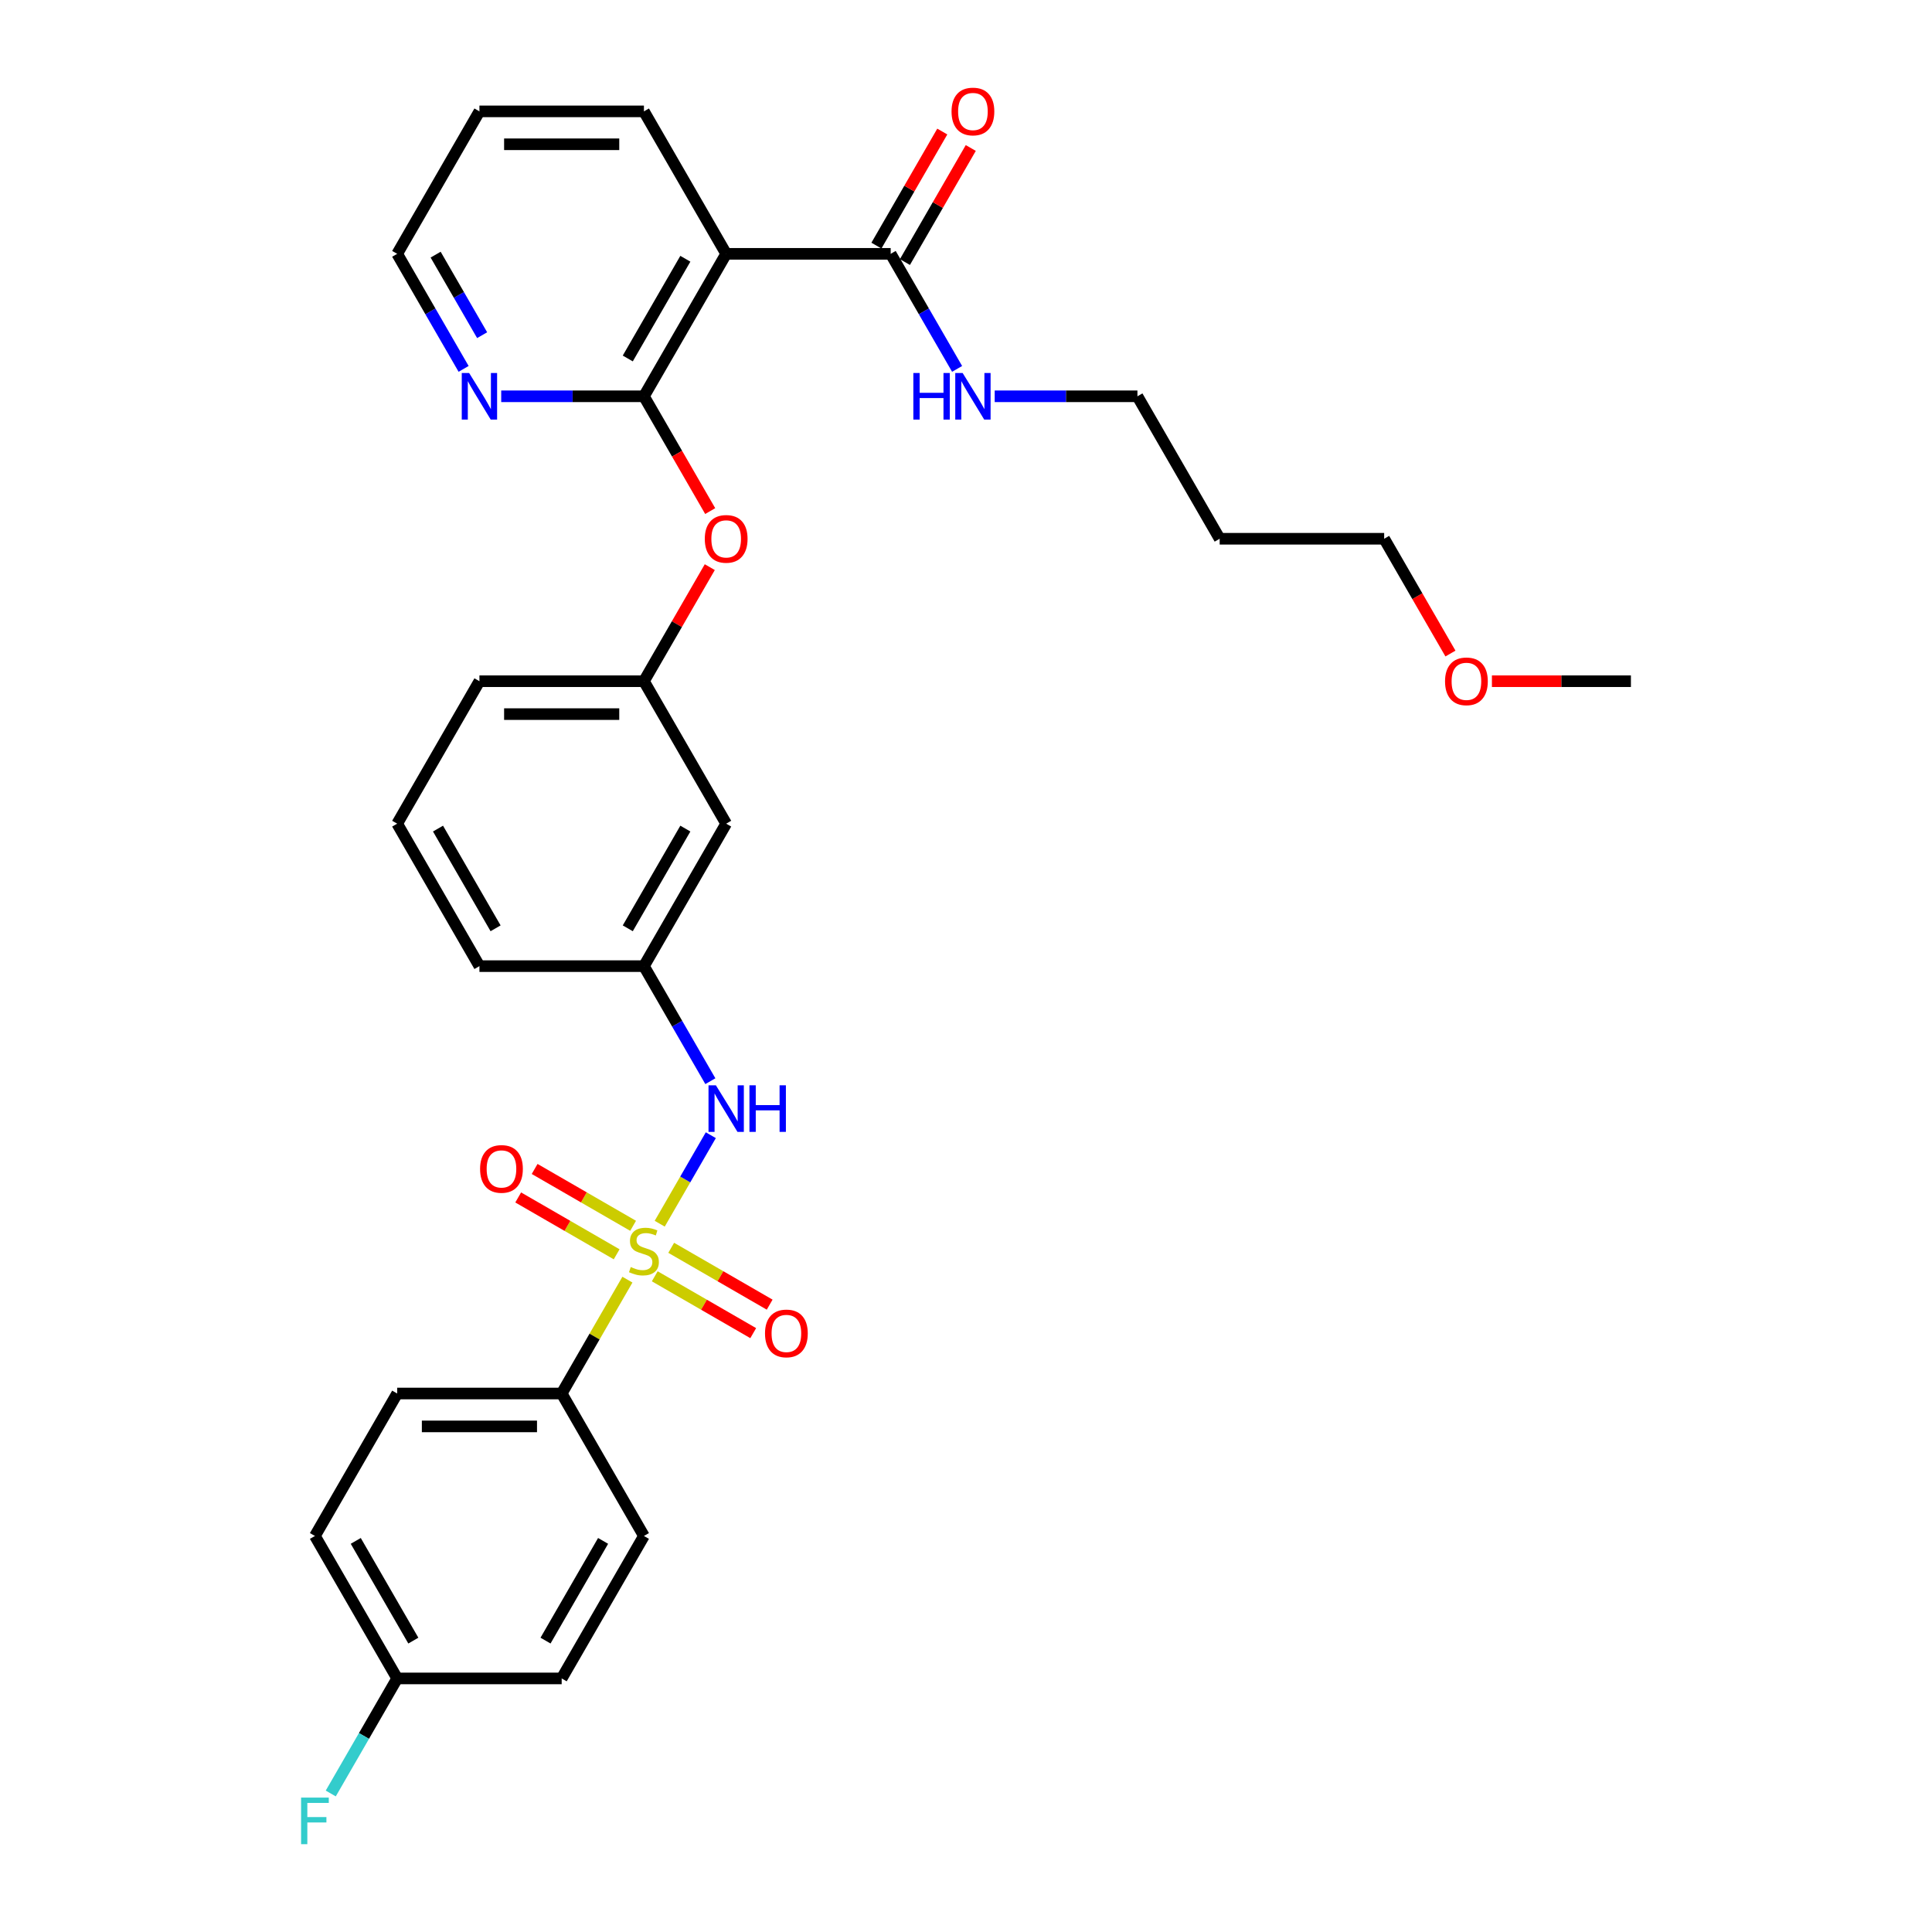 <?xml version='1.0' encoding='iso-8859-1'?>
<svg version='1.1' baseProfile='full'
              xmlns='http://www.w3.org/2000/svg'
                      xmlns:rdkit='http://www.rdkit.org/xml'
                      xmlns:xlink='http://www.w3.org/1999/xlink'
                  xml:space='preserve'
width='1000px' height='1000px' viewBox='0 0 1000 1000'>
<!-- END OF HEADER -->
<rect style='opacity:1.0;fill:#FFFFFF;stroke:none' width='1000' height='1000' x='0' y='0'> </rect>
<path class='bond-2' d='M 341.467,633.391 L 354.691,610.486' style='fill:none;fill-rule:evenodd;stroke:#CCCC00;stroke-width:6px;stroke-linecap:butt;stroke-linejoin:miter;stroke-opacity:1' />
<path class='bond-2' d='M 354.691,610.486 L 367.915,587.581' style='fill:none;fill-rule:evenodd;stroke:#0000FF;stroke-width:6px;stroke-linecap:butt;stroke-linejoin:miter;stroke-opacity:1' />
<path class='bond-4' d='M 324.753,662.34 L 307.739,691.809' style='fill:none;fill-rule:evenodd;stroke:#CCCC00;stroke-width:6px;stroke-linecap:butt;stroke-linejoin:miter;stroke-opacity:1' />
<path class='bond-4' d='M 307.739,691.809 L 290.725,721.279' style='fill:none;fill-rule:evenodd;stroke:#000000;stroke-width:6px;stroke-linecap:butt;stroke-linejoin:miter;stroke-opacity:1' />
<path class='bond-6' d='M 327.694,634.476 L 302.212,619.763' style='fill:none;fill-rule:evenodd;stroke:#CCCC00;stroke-width:6px;stroke-linecap:butt;stroke-linejoin:miter;stroke-opacity:1' />
<path class='bond-6' d='M 302.212,619.763 L 276.73,605.051' style='fill:none;fill-rule:evenodd;stroke:#FF0000;stroke-width:6px;stroke-linecap:butt;stroke-linejoin:miter;stroke-opacity:1' />
<path class='bond-6' d='M 319.18,649.223 L 293.698,634.511' style='fill:none;fill-rule:evenodd;stroke:#CCCC00;stroke-width:6px;stroke-linecap:butt;stroke-linejoin:miter;stroke-opacity:1' />
<path class='bond-6' d='M 293.698,634.511 L 268.215,619.799' style='fill:none;fill-rule:evenodd;stroke:#FF0000;stroke-width:6px;stroke-linecap:butt;stroke-linejoin:miter;stroke-opacity:1' />
<path class='bond-7' d='M 338.899,660.608 L 364.381,675.32' style='fill:none;fill-rule:evenodd;stroke:#CCCC00;stroke-width:6px;stroke-linecap:butt;stroke-linejoin:miter;stroke-opacity:1' />
<path class='bond-7' d='M 364.381,675.32 L 389.864,690.032' style='fill:none;fill-rule:evenodd;stroke:#FF0000;stroke-width:6px;stroke-linecap:butt;stroke-linejoin:miter;stroke-opacity:1' />
<path class='bond-7' d='M 347.414,645.861 L 372.896,660.573' style='fill:none;fill-rule:evenodd;stroke:#CCCC00;stroke-width:6px;stroke-linecap:butt;stroke-linejoin:miter;stroke-opacity:1' />
<path class='bond-7' d='M 372.896,660.573 L 398.378,675.285' style='fill:none;fill-rule:evenodd;stroke:#FF0000;stroke-width:6px;stroke-linecap:butt;stroke-linejoin:miter;stroke-opacity:1' />
<path class='bond-0' d='M 333.297,205.121 L 350.448,234.829' style='fill:none;fill-rule:evenodd;stroke:#000000;stroke-width:6px;stroke-linecap:butt;stroke-linejoin:miter;stroke-opacity:1' />
<path class='bond-0' d='M 350.448,234.829 L 367.6,264.536' style='fill:none;fill-rule:evenodd;stroke:#FF0000;stroke-width:6px;stroke-linecap:butt;stroke-linejoin:miter;stroke-opacity:1' />
<path class='bond-1' d='M 333.297,205.121 L 375.869,131.384' style='fill:none;fill-rule:evenodd;stroke:#000000;stroke-width:6px;stroke-linecap:butt;stroke-linejoin:miter;stroke-opacity:1' />
<path class='bond-1' d='M 324.935,185.546 L 354.735,133.93' style='fill:none;fill-rule:evenodd;stroke:#000000;stroke-width:6px;stroke-linecap:butt;stroke-linejoin:miter;stroke-opacity:1' />
<path class='bond-8' d='M 333.297,205.121 L 296.361,205.121' style='fill:none;fill-rule:evenodd;stroke:#000000;stroke-width:6px;stroke-linecap:butt;stroke-linejoin:miter;stroke-opacity:1' />
<path class='bond-8' d='M 296.361,205.121 L 259.426,205.121' style='fill:none;fill-rule:evenodd;stroke:#0000FF;stroke-width:6px;stroke-linecap:butt;stroke-linejoin:miter;stroke-opacity:1' />
<path class='bond-3' d='M 375.869,131.384 L 461.013,131.384' style='fill:none;fill-rule:evenodd;stroke:#000000;stroke-width:6px;stroke-linecap:butt;stroke-linejoin:miter;stroke-opacity:1' />
<path class='bond-20' d='M 375.869,131.384 L 333.297,57.647' style='fill:none;fill-rule:evenodd;stroke:#000000;stroke-width:6px;stroke-linecap:butt;stroke-linejoin:miter;stroke-opacity:1' />
<path class='bond-9' d='M 367.679,559.62 L 350.488,529.844' style='fill:none;fill-rule:evenodd;stroke:#0000FF;stroke-width:6px;stroke-linecap:butt;stroke-linejoin:miter;stroke-opacity:1' />
<path class='bond-9' d='M 350.488,529.844 L 333.297,500.068' style='fill:none;fill-rule:evenodd;stroke:#000000;stroke-width:6px;stroke-linecap:butt;stroke-linejoin:miter;stroke-opacity:1' />
<path class='bond-12' d='M 468.386,135.641 L 485.43,106.121' style='fill:none;fill-rule:evenodd;stroke:#000000;stroke-width:6px;stroke-linecap:butt;stroke-linejoin:miter;stroke-opacity:1' />
<path class='bond-12' d='M 485.43,106.121 L 502.474,76.6' style='fill:none;fill-rule:evenodd;stroke:#FF0000;stroke-width:6px;stroke-linecap:butt;stroke-linejoin:miter;stroke-opacity:1' />
<path class='bond-12' d='M 453.639,127.127 L 470.683,97.606' style='fill:none;fill-rule:evenodd;stroke:#000000;stroke-width:6px;stroke-linecap:butt;stroke-linejoin:miter;stroke-opacity:1' />
<path class='bond-12' d='M 470.683,97.606 L 487.726,68.086' style='fill:none;fill-rule:evenodd;stroke:#FF0000;stroke-width:6px;stroke-linecap:butt;stroke-linejoin:miter;stroke-opacity:1' />
<path class='bond-15' d='M 461.013,131.384 L 478.204,161.16' style='fill:none;fill-rule:evenodd;stroke:#000000;stroke-width:6px;stroke-linecap:butt;stroke-linejoin:miter;stroke-opacity:1' />
<path class='bond-15' d='M 478.204,161.16 L 495.395,190.936' style='fill:none;fill-rule:evenodd;stroke:#0000FF;stroke-width:6px;stroke-linecap:butt;stroke-linejoin:miter;stroke-opacity:1' />
<path class='bond-13' d='M 290.725,721.279 L 205.581,721.279' style='fill:none;fill-rule:evenodd;stroke:#000000;stroke-width:6px;stroke-linecap:butt;stroke-linejoin:miter;stroke-opacity:1' />
<path class='bond-13' d='M 277.953,738.307 L 218.352,738.307' style='fill:none;fill-rule:evenodd;stroke:#000000;stroke-width:6px;stroke-linecap:butt;stroke-linejoin:miter;stroke-opacity:1' />
<path class='bond-14' d='M 290.725,721.279 L 333.297,795.015' style='fill:none;fill-rule:evenodd;stroke:#000000;stroke-width:6px;stroke-linecap:butt;stroke-linejoin:miter;stroke-opacity:1' />
<path class='bond-5' d='M 367.384,293.553 L 350.34,323.074' style='fill:none;fill-rule:evenodd;stroke:#FF0000;stroke-width:6px;stroke-linecap:butt;stroke-linejoin:miter;stroke-opacity:1' />
<path class='bond-5' d='M 350.34,323.074 L 333.297,352.594' style='fill:none;fill-rule:evenodd;stroke:#000000;stroke-width:6px;stroke-linecap:butt;stroke-linejoin:miter;stroke-opacity:1' />
<path class='bond-24' d='M 239.963,190.936 L 222.772,161.16' style='fill:none;fill-rule:evenodd;stroke:#0000FF;stroke-width:6px;stroke-linecap:butt;stroke-linejoin:miter;stroke-opacity:1' />
<path class='bond-24' d='M 222.772,161.16 L 205.581,131.384' style='fill:none;fill-rule:evenodd;stroke:#000000;stroke-width:6px;stroke-linecap:butt;stroke-linejoin:miter;stroke-opacity:1' />
<path class='bond-24' d='M 249.553,173.489 L 237.519,152.646' style='fill:none;fill-rule:evenodd;stroke:#0000FF;stroke-width:6px;stroke-linecap:butt;stroke-linejoin:miter;stroke-opacity:1' />
<path class='bond-24' d='M 237.519,152.646 L 225.485,131.802' style='fill:none;fill-rule:evenodd;stroke:#000000;stroke-width:6px;stroke-linecap:butt;stroke-linejoin:miter;stroke-opacity:1' />
<path class='bond-10' d='M 333.297,500.068 L 375.869,426.331' style='fill:none;fill-rule:evenodd;stroke:#000000;stroke-width:6px;stroke-linecap:butt;stroke-linejoin:miter;stroke-opacity:1' />
<path class='bond-10' d='M 324.935,480.493 L 354.735,428.877' style='fill:none;fill-rule:evenodd;stroke:#000000;stroke-width:6px;stroke-linecap:butt;stroke-linejoin:miter;stroke-opacity:1' />
<path class='bond-26' d='M 333.297,500.068 L 248.153,500.068' style='fill:none;fill-rule:evenodd;stroke:#000000;stroke-width:6px;stroke-linecap:butt;stroke-linejoin:miter;stroke-opacity:1' />
<path class='bond-11' d='M 375.869,426.331 L 333.297,352.594' style='fill:none;fill-rule:evenodd;stroke:#000000;stroke-width:6px;stroke-linecap:butt;stroke-linejoin:miter;stroke-opacity:1' />
<path class='bond-32' d='M 333.297,352.594 L 248.153,352.594' style='fill:none;fill-rule:evenodd;stroke:#000000;stroke-width:6px;stroke-linecap:butt;stroke-linejoin:miter;stroke-opacity:1' />
<path class='bond-32' d='M 320.525,369.623 L 260.924,369.623' style='fill:none;fill-rule:evenodd;stroke:#000000;stroke-width:6px;stroke-linecap:butt;stroke-linejoin:miter;stroke-opacity:1' />
<path class='bond-18' d='M 205.581,721.279 L 163.009,795.015' style='fill:none;fill-rule:evenodd;stroke:#000000;stroke-width:6px;stroke-linecap:butt;stroke-linejoin:miter;stroke-opacity:1' />
<path class='bond-17' d='M 333.297,795.015 L 290.725,868.752' style='fill:none;fill-rule:evenodd;stroke:#000000;stroke-width:6px;stroke-linecap:butt;stroke-linejoin:miter;stroke-opacity:1' />
<path class='bond-17' d='M 312.163,797.562 L 282.363,849.177' style='fill:none;fill-rule:evenodd;stroke:#000000;stroke-width:6px;stroke-linecap:butt;stroke-linejoin:miter;stroke-opacity:1' />
<path class='bond-25' d='M 514.858,205.121 L 551.793,205.121' style='fill:none;fill-rule:evenodd;stroke:#0000FF;stroke-width:6px;stroke-linecap:butt;stroke-linejoin:miter;stroke-opacity:1' />
<path class='bond-25' d='M 551.793,205.121 L 588.729,205.121' style='fill:none;fill-rule:evenodd;stroke:#000000;stroke-width:6px;stroke-linecap:butt;stroke-linejoin:miter;stroke-opacity:1' />
<path class='bond-16' d='M 205.581,868.752 L 290.725,868.752' style='fill:none;fill-rule:evenodd;stroke:#000000;stroke-width:6px;stroke-linecap:butt;stroke-linejoin:miter;stroke-opacity:1' />
<path class='bond-19' d='M 205.581,868.752 L 188.39,898.528' style='fill:none;fill-rule:evenodd;stroke:#000000;stroke-width:6px;stroke-linecap:butt;stroke-linejoin:miter;stroke-opacity:1' />
<path class='bond-19' d='M 188.39,898.528 L 171.198,928.304' style='fill:none;fill-rule:evenodd;stroke:#33CCCC;stroke-width:6px;stroke-linecap:butt;stroke-linejoin:miter;stroke-opacity:1' />
<path class='bond-31' d='M 205.581,868.752 L 163.009,795.015' style='fill:none;fill-rule:evenodd;stroke:#000000;stroke-width:6px;stroke-linecap:butt;stroke-linejoin:miter;stroke-opacity:1' />
<path class='bond-31' d='M 213.942,849.177 L 184.142,797.562' style='fill:none;fill-rule:evenodd;stroke:#000000;stroke-width:6px;stroke-linecap:butt;stroke-linejoin:miter;stroke-opacity:1' />
<path class='bond-33' d='M 333.297,57.647 L 248.153,57.647' style='fill:none;fill-rule:evenodd;stroke:#000000;stroke-width:6px;stroke-linecap:butt;stroke-linejoin:miter;stroke-opacity:1' />
<path class='bond-33' d='M 320.525,74.676 L 260.924,74.676' style='fill:none;fill-rule:evenodd;stroke:#000000;stroke-width:6px;stroke-linecap:butt;stroke-linejoin:miter;stroke-opacity:1' />
<path class='bond-21' d='M 631.3,278.858 L 588.729,205.121' style='fill:none;fill-rule:evenodd;stroke:#000000;stroke-width:6px;stroke-linecap:butt;stroke-linejoin:miter;stroke-opacity:1' />
<path class='bond-28' d='M 631.3,278.858 L 716.444,278.858' style='fill:none;fill-rule:evenodd;stroke:#000000;stroke-width:6px;stroke-linecap:butt;stroke-linejoin:miter;stroke-opacity:1' />
<path class='bond-22' d='M 750.748,338.273 L 733.596,308.565' style='fill:none;fill-rule:evenodd;stroke:#FF0000;stroke-width:6px;stroke-linecap:butt;stroke-linejoin:miter;stroke-opacity:1' />
<path class='bond-22' d='M 733.596,308.565 L 716.444,278.858' style='fill:none;fill-rule:evenodd;stroke:#000000;stroke-width:6px;stroke-linecap:butt;stroke-linejoin:miter;stroke-opacity:1' />
<path class='bond-29' d='M 772.214,352.594 L 808.187,352.594' style='fill:none;fill-rule:evenodd;stroke:#FF0000;stroke-width:6px;stroke-linecap:butt;stroke-linejoin:miter;stroke-opacity:1' />
<path class='bond-29' d='M 808.187,352.594 L 844.16,352.594' style='fill:none;fill-rule:evenodd;stroke:#000000;stroke-width:6px;stroke-linecap:butt;stroke-linejoin:miter;stroke-opacity:1' />
<path class='bond-23' d='M 205.581,426.331 L 248.153,500.068' style='fill:none;fill-rule:evenodd;stroke:#000000;stroke-width:6px;stroke-linecap:butt;stroke-linejoin:miter;stroke-opacity:1' />
<path class='bond-23' d='M 226.714,428.877 L 256.514,480.493' style='fill:none;fill-rule:evenodd;stroke:#000000;stroke-width:6px;stroke-linecap:butt;stroke-linejoin:miter;stroke-opacity:1' />
<path class='bond-27' d='M 205.581,426.331 L 248.153,352.594' style='fill:none;fill-rule:evenodd;stroke:#000000;stroke-width:6px;stroke-linecap:butt;stroke-linejoin:miter;stroke-opacity:1' />
<path class='bond-30' d='M 205.581,131.384 L 248.153,57.647' style='fill:none;fill-rule:evenodd;stroke:#000000;stroke-width:6px;stroke-linecap:butt;stroke-linejoin:miter;stroke-opacity:1' />
<path  class='atom-0' d='M 326.485 655.818
Q 326.758 655.92, 327.881 656.397
Q 329.005 656.874, 330.231 657.18
Q 331.492 657.453, 332.718 657.453
Q 335 657.453, 336.328 656.363
Q 337.656 655.239, 337.656 653.297
Q 337.656 651.969, 336.975 651.152
Q 336.328 650.334, 335.306 649.892
Q 334.284 649.449, 332.581 648.938
Q 330.436 648.291, 329.142 647.678
Q 327.881 647.065, 326.962 645.771
Q 326.076 644.477, 326.076 642.297
Q 326.076 639.266, 328.12 637.393
Q 330.197 635.519, 334.284 635.519
Q 337.077 635.519, 340.244 636.848
L 339.461 639.47
Q 336.566 638.278, 334.386 638.278
Q 332.037 638.278, 330.742 639.266
Q 329.448 640.219, 329.482 641.888
Q 329.482 643.182, 330.129 643.966
Q 330.81 644.749, 331.764 645.192
Q 332.752 645.635, 334.386 646.145
Q 336.566 646.827, 337.86 647.508
Q 339.155 648.189, 340.074 649.585
Q 341.028 650.948, 341.028 653.297
Q 341.028 656.635, 338.78 658.44
Q 336.566 660.211, 332.854 660.211
Q 330.708 660.211, 329.074 659.734
Q 327.473 659.292, 325.566 658.508
L 326.485 655.818
' fill='#CCCC00'/>
<path  class='atom-3' d='M 370.539 561.749
L 378.44 574.52
Q 379.223 575.78, 380.483 578.062
Q 381.744 580.344, 381.812 580.48
L 381.812 561.749
L 385.013 561.749
L 385.013 585.861
L 381.71 585.861
L 373.229 571.898
Q 372.241 570.263, 371.186 568.39
Q 370.164 566.517, 369.857 565.938
L 369.857 585.861
L 366.724 585.861
L 366.724 561.749
L 370.539 561.749
' fill='#0000FF'/>
<path  class='atom-3' d='M 387.908 561.749
L 391.178 561.749
L 391.178 572
L 403.506 572
L 403.506 561.749
L 406.776 561.749
L 406.776 585.861
L 403.506 585.861
L 403.506 574.724
L 391.178 574.724
L 391.178 585.861
L 387.908 585.861
L 387.908 561.749
' fill='#0000FF'/>
<path  class='atom-6' d='M 364.8 278.926
Q 364.8 273.136, 367.661 269.9
Q 370.522 266.665, 375.869 266.665
Q 381.216 266.665, 384.077 269.9
Q 386.937 273.136, 386.937 278.926
Q 386.937 284.784, 384.042 288.121
Q 381.148 291.425, 375.869 291.425
Q 370.556 291.425, 367.661 288.121
Q 364.8 284.818, 364.8 278.926
M 375.869 288.7
Q 379.547 288.7, 381.522 286.248
Q 383.532 283.762, 383.532 278.926
Q 383.532 274.192, 381.522 271.808
Q 379.547 269.39, 375.869 269.39
Q 372.19 269.39, 370.181 271.774
Q 368.206 274.158, 368.206 278.926
Q 368.206 283.796, 370.181 286.248
Q 372.19 288.7, 375.869 288.7
' fill='#FF0000'/>
<path  class='atom-7' d='M 248.491 605.038
Q 248.491 599.248, 251.352 596.013
Q 254.213 592.777, 259.56 592.777
Q 264.907 592.777, 267.768 596.013
Q 270.629 599.248, 270.629 605.038
Q 270.629 610.896, 267.734 614.233
Q 264.839 617.537, 259.56 617.537
Q 254.247 617.537, 251.352 614.233
Q 248.491 610.93, 248.491 605.038
M 259.56 614.812
Q 263.238 614.812, 265.213 612.36
Q 267.223 609.874, 267.223 605.038
Q 267.223 600.304, 265.213 597.92
Q 263.238 595.502, 259.56 595.502
Q 255.882 595.502, 253.872 597.886
Q 251.897 600.27, 251.897 605.038
Q 251.897 609.908, 253.872 612.36
Q 255.882 614.812, 259.56 614.812
' fill='#FF0000'/>
<path  class='atom-8' d='M 395.965 690.182
Q 395.965 684.392, 398.826 681.157
Q 401.686 677.921, 407.033 677.921
Q 412.381 677.921, 415.241 681.157
Q 418.102 684.392, 418.102 690.182
Q 418.102 696.04, 415.207 699.377
Q 412.312 702.681, 407.033 702.681
Q 401.72 702.681, 398.826 699.377
Q 395.965 696.074, 395.965 690.182
M 407.033 699.956
Q 410.712 699.956, 412.687 697.504
Q 414.696 695.018, 414.696 690.182
Q 414.696 685.448, 412.687 683.064
Q 410.712 680.646, 407.033 680.646
Q 403.355 680.646, 401.346 683.03
Q 399.371 685.414, 399.371 690.182
Q 399.371 695.052, 401.346 697.504
Q 403.355 699.956, 407.033 699.956
' fill='#FF0000'/>
<path  class='atom-9' d='M 242.823 193.064
L 250.724 205.836
Q 251.507 207.096, 252.768 209.378
Q 254.028 211.66, 254.096 211.796
L 254.096 193.064
L 257.297 193.064
L 257.297 217.177
L 253.994 217.177
L 245.513 203.214
Q 244.526 201.579, 243.47 199.706
Q 242.448 197.832, 242.142 197.254
L 242.142 217.177
L 239.008 217.177
L 239.008 193.064
L 242.823 193.064
' fill='#0000FF'/>
<path  class='atom-13' d='M 492.516 57.715
Q 492.516 51.925, 495.377 48.69
Q 498.238 45.455, 503.585 45.455
Q 508.932 45.455, 511.792 48.69
Q 514.653 51.925, 514.653 57.715
Q 514.653 63.573, 511.758 66.911
Q 508.863 70.214, 503.585 70.214
Q 498.272 70.214, 495.377 66.911
Q 492.516 63.607, 492.516 57.715
M 503.585 67.49
Q 507.263 67.49, 509.238 65.038
Q 511.248 62.551, 511.248 57.715
Q 511.248 52.981, 509.238 50.597
Q 507.263 48.179, 503.585 48.179
Q 499.906 48.179, 497.897 50.563
Q 495.922 52.947, 495.922 57.715
Q 495.922 62.586, 497.897 65.038
Q 499.906 67.49, 503.585 67.49
' fill='#FF0000'/>
<path  class='atom-16' d='M 472.745 193.064
L 476.015 193.064
L 476.015 203.316
L 488.344 203.316
L 488.344 193.064
L 491.613 193.064
L 491.613 217.177
L 488.344 217.177
L 488.344 206.04
L 476.015 206.04
L 476.015 217.177
L 472.745 217.177
L 472.745 193.064
' fill='#0000FF'/>
<path  class='atom-16' d='M 498.255 193.064
L 506.156 205.836
Q 506.939 207.096, 508.199 209.378
Q 509.459 211.66, 509.528 211.796
L 509.528 193.064
L 512.729 193.064
L 512.729 217.177
L 509.425 217.177
L 500.945 203.214
Q 499.957 201.579, 498.902 199.706
Q 497.88 197.832, 497.573 197.254
L 497.573 217.177
L 494.44 217.177
L 494.44 193.064
L 498.255 193.064
' fill='#0000FF'/>
<path  class='atom-20' d='M 155.84 930.433
L 170.178 930.433
L 170.178 933.191
L 159.075 933.191
L 159.075 940.514
L 168.952 940.514
L 168.952 943.306
L 159.075 943.306
L 159.075 954.545
L 155.84 954.545
L 155.84 930.433
' fill='#33CCCC'/>
<path  class='atom-23' d='M 747.948 352.663
Q 747.948 346.873, 750.809 343.637
Q 753.669 340.402, 759.016 340.402
Q 764.363 340.402, 767.224 343.637
Q 770.085 346.873, 770.085 352.663
Q 770.085 358.52, 767.19 361.858
Q 764.295 365.162, 759.016 365.162
Q 753.703 365.162, 750.809 361.858
Q 747.948 358.555, 747.948 352.663
M 759.016 362.437
Q 762.695 362.437, 764.67 359.985
Q 766.679 357.499, 766.679 352.663
Q 766.679 347.929, 764.67 345.545
Q 762.695 343.126, 759.016 343.126
Q 755.338 343.126, 753.329 345.51
Q 751.353 347.895, 751.353 352.663
Q 751.353 357.533, 753.329 359.985
Q 755.338 362.437, 759.016 362.437
' fill='#FF0000'/>
</svg>
